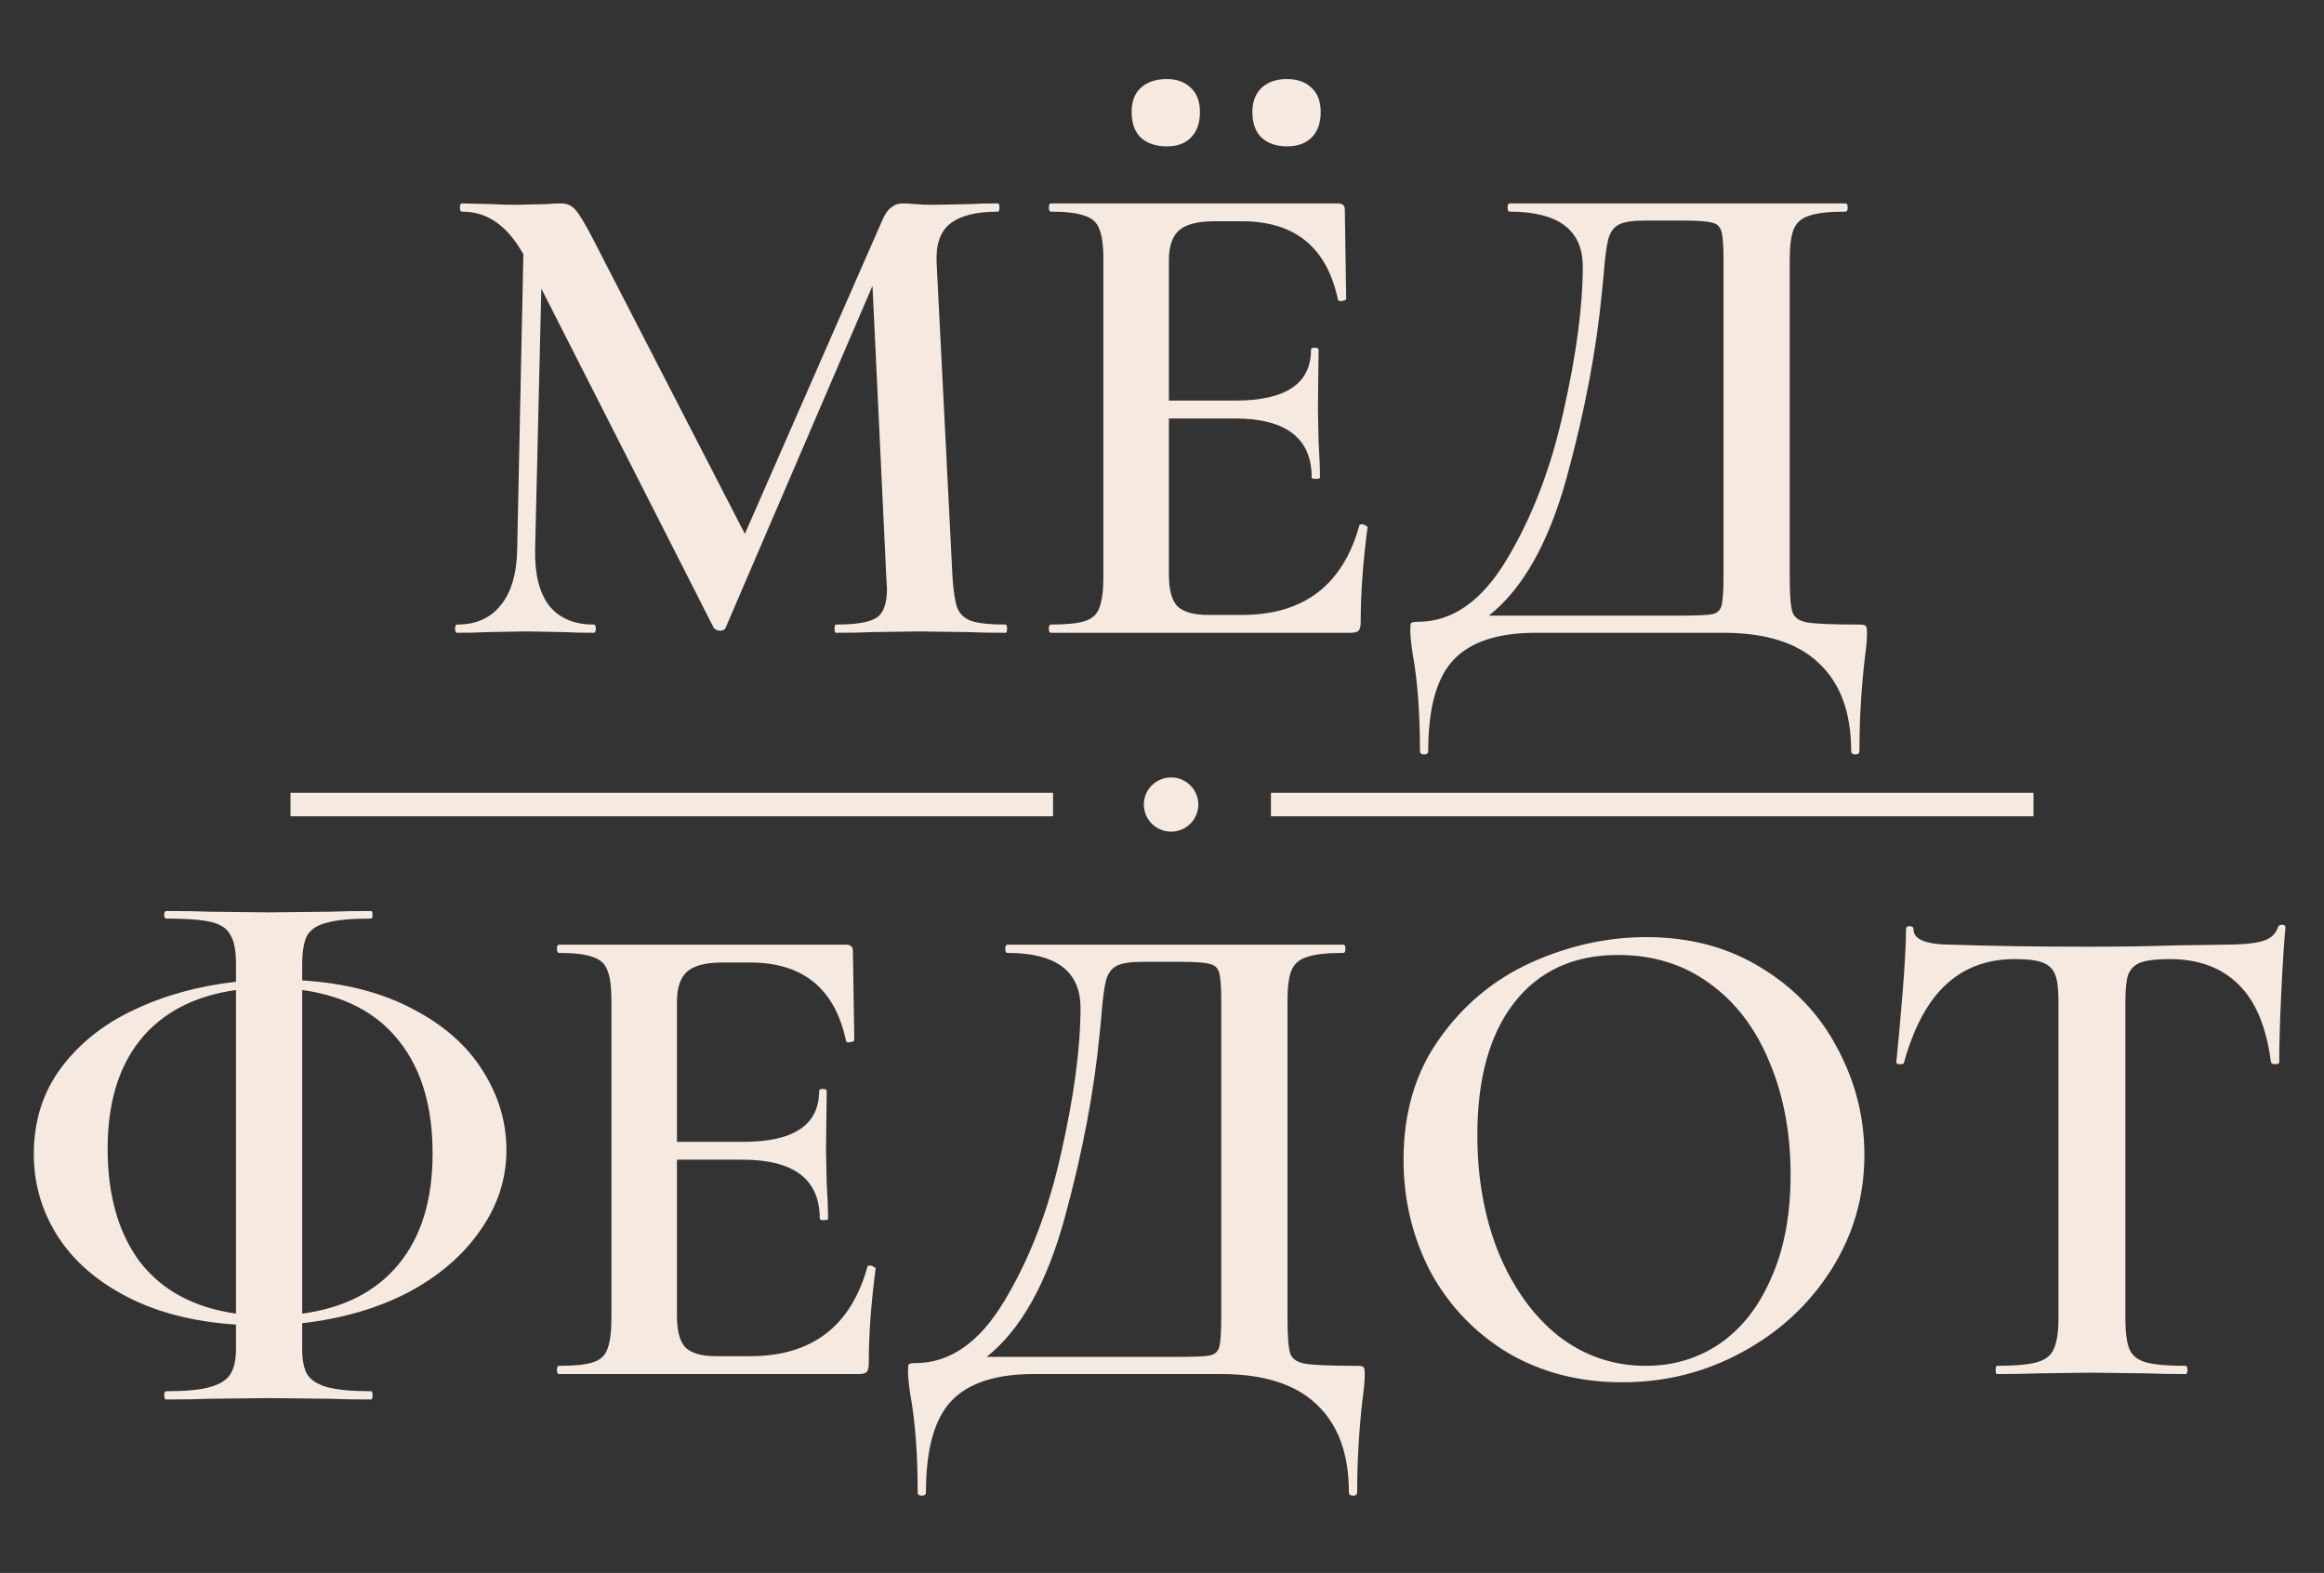 <?xml version="1.0" encoding="UTF-8"?> <svg xmlns="http://www.w3.org/2000/svg" width="99" height="67" viewBox="0 0 99 67" fill="none"><rect x="0" y="0" width="99" height="67" fill="#333333" stroke="none"/> <path d="M42.84 26.603C42.879 26.603 42.898 26.662 42.898 26.779C42.898 26.896 42.879 26.954 42.84 26.954C42.193 26.954 41.674 26.945 41.282 26.925L39.166 26.896L37.108 26.925C36.756 26.945 36.256 26.954 35.609 26.954C35.57 26.954 35.551 26.896 35.551 26.779C35.551 26.662 35.57 26.603 35.609 26.603C36.471 26.603 37.05 26.506 37.343 26.311C37.637 26.115 37.784 25.706 37.784 25.081L37.755 24.584L37.167 12.176L30.907 26.749C30.868 26.827 30.789 26.866 30.672 26.866C30.574 26.866 30.486 26.827 30.407 26.749L23.06 12.293L22.795 23.413C22.776 24.447 22.971 25.238 23.383 25.784C23.814 26.33 24.451 26.603 25.293 26.603C25.352 26.603 25.381 26.662 25.381 26.779C25.381 26.896 25.352 26.954 25.293 26.954C24.764 26.954 24.353 26.945 24.059 26.925L22.442 26.896L20.708 26.925C20.414 26.945 20.003 26.954 19.474 26.954C19.415 26.954 19.386 26.896 19.386 26.779C19.386 26.662 19.415 26.603 19.474 26.603C20.277 26.603 20.895 26.33 21.326 25.784C21.776 25.238 22.011 24.447 22.031 23.413L22.295 10.83C21.943 10.205 21.551 9.747 21.12 9.454C20.708 9.162 20.228 9.015 19.68 9.015C19.621 9.015 19.591 8.957 19.591 8.84C19.591 8.723 19.621 8.664 19.68 8.664L20.943 8.693C21.198 8.713 21.531 8.723 21.943 8.723L23.324 8.693C23.481 8.674 23.677 8.664 23.912 8.664C24.167 8.664 24.372 8.762 24.529 8.957C24.686 9.132 24.931 9.542 25.264 10.186L31.73 22.74L37.578 9.396C37.696 9.122 37.824 8.937 37.961 8.84C38.098 8.723 38.264 8.664 38.46 8.664C38.597 8.664 38.774 8.674 38.989 8.693C39.205 8.713 39.469 8.723 39.783 8.723L41.37 8.693C41.625 8.674 42.007 8.664 42.516 8.664C42.555 8.664 42.575 8.723 42.575 8.84C42.575 8.957 42.555 9.015 42.516 9.015C41.576 9.015 40.89 9.191 40.459 9.542C40.047 9.874 39.861 10.43 39.9 11.21L40.576 24.584C40.616 25.189 40.684 25.628 40.782 25.901C40.9 26.174 41.105 26.359 41.399 26.457C41.693 26.554 42.173 26.603 42.84 26.603ZM57.905 22.389C57.905 22.35 57.944 22.331 58.023 22.331C58.082 22.331 58.131 22.35 58.17 22.389C58.229 22.409 58.258 22.428 58.258 22.448C58.062 23.93 57.964 25.286 57.964 26.515C57.964 26.671 57.935 26.788 57.876 26.866C57.817 26.925 57.7 26.954 57.523 26.954H44.768C44.709 26.954 44.68 26.896 44.68 26.779C44.68 26.662 44.709 26.603 44.768 26.603C45.434 26.603 45.914 26.554 46.208 26.457C46.521 26.359 46.727 26.174 46.825 25.901C46.943 25.608 47.002 25.169 47.002 24.584V11.034C47.002 10.449 46.943 10.02 46.825 9.747C46.727 9.474 46.521 9.288 46.208 9.191C45.894 9.074 45.414 9.015 44.768 9.015C44.709 9.015 44.68 8.957 44.68 8.84C44.68 8.723 44.709 8.664 44.768 8.664H56.994C57.19 8.664 57.288 8.752 57.288 8.927L57.347 12.732C57.347 12.771 57.288 12.8 57.171 12.82C57.073 12.839 57.014 12.82 56.994 12.761C56.524 10.537 55.162 9.425 52.909 9.425H51.733C51.028 9.425 50.528 9.552 50.234 9.805C49.941 10.059 49.794 10.488 49.794 11.093V17.063H52.615C54.77 17.063 55.848 16.341 55.848 14.897C55.848 14.839 55.897 14.81 55.995 14.81C56.113 14.81 56.171 14.839 56.171 14.897L56.142 17.443L56.171 18.819C56.211 19.443 56.23 19.95 56.23 20.34C56.23 20.38 56.171 20.399 56.054 20.399C55.936 20.399 55.877 20.38 55.877 20.34C55.877 18.663 54.78 17.824 52.586 17.824H49.794V24.467C49.794 25.111 49.911 25.559 50.146 25.813C50.401 26.067 50.842 26.193 51.469 26.193H52.909C55.535 26.193 57.2 24.925 57.905 22.389ZM49.705 6.235C49.235 6.235 48.863 6.108 48.589 5.855C48.334 5.601 48.206 5.24 48.206 4.772C48.206 4.323 48.334 3.982 48.589 3.748C48.863 3.494 49.235 3.367 49.705 3.367C50.136 3.367 50.479 3.494 50.734 3.748C50.989 3.982 51.116 4.323 51.116 4.772C51.116 5.24 50.989 5.601 50.734 5.855C50.499 6.108 50.156 6.235 49.705 6.235ZM54.819 6.235C54.369 6.235 54.006 6.108 53.732 5.855C53.477 5.601 53.35 5.24 53.35 4.772C53.35 4.343 53.477 4.001 53.732 3.748C54.006 3.494 54.369 3.367 54.819 3.367C55.27 3.367 55.623 3.494 55.877 3.748C56.132 3.982 56.26 4.323 56.26 4.772C56.26 5.24 56.132 5.601 55.877 5.855C55.623 6.108 55.27 6.235 54.819 6.235ZM79.18 26.603C79.356 26.603 79.455 26.623 79.474 26.662C79.513 26.681 79.533 26.779 79.533 26.954C79.533 27.227 79.504 27.569 79.445 27.979C79.288 29.325 79.21 30.661 79.21 31.988C79.21 32.085 79.151 32.134 79.033 32.134C78.916 32.134 78.857 32.085 78.857 31.988C78.857 30.349 78.397 29.1 77.475 28.242C76.575 27.384 75.223 26.954 73.42 26.954H65.426C63.819 26.954 62.653 27.335 61.928 28.096C61.203 28.857 60.841 30.154 60.841 31.988C60.841 32.085 60.782 32.134 60.664 32.134C60.547 32.134 60.488 32.085 60.488 31.988C60.488 30.329 60.38 28.925 60.165 27.774C60.106 27.364 60.077 27.052 60.077 26.837C60.077 26.662 60.086 26.564 60.106 26.545C60.145 26.506 60.243 26.486 60.4 26.486C61.869 26.486 63.133 25.598 64.191 23.823C65.269 22.028 66.072 19.931 66.601 17.531C67.15 15.112 67.424 13.054 67.424 11.356C67.424 9.796 66.386 9.015 64.309 9.015C64.25 9.015 64.221 8.957 64.221 8.84C64.221 8.723 64.25 8.664 64.309 8.664H78.622C78.68 8.664 78.71 8.723 78.71 8.84C78.71 8.957 78.68 9.015 78.622 9.015C77.916 9.015 77.397 9.074 77.064 9.191C76.751 9.288 76.535 9.474 76.418 9.747C76.3 10.02 76.241 10.449 76.241 11.034V24.584C76.241 25.345 76.281 25.842 76.359 26.076C76.437 26.311 76.653 26.457 77.006 26.515C77.358 26.574 78.084 26.603 79.18 26.603ZM73.42 11.093C73.42 10.469 73.391 10.059 73.332 9.864C73.273 9.649 73.136 9.522 72.92 9.483C72.724 9.425 72.313 9.396 71.686 9.396H70.069C69.54 9.396 69.168 9.454 68.953 9.571C68.737 9.688 68.59 9.893 68.512 10.186C68.433 10.478 68.365 11.015 68.306 11.795L68.247 12.381C68.012 14.878 67.512 17.521 66.748 20.311C65.984 23.101 64.877 25.072 63.427 26.223H71.539C72.264 26.223 72.724 26.203 72.92 26.164C73.136 26.125 73.273 26.008 73.332 25.813C73.391 25.598 73.42 25.169 73.42 24.525V11.093Z" fill="#F5E9E0"></path> <path d="M21.573 48.989C21.573 50.218 21.201 51.359 20.456 52.413C19.731 53.466 18.712 54.344 17.399 55.046C16.087 55.729 14.578 56.168 12.873 56.363V57.475C12.873 57.924 12.942 58.275 13.079 58.529C13.236 58.782 13.52 58.968 13.931 59.085C14.363 59.202 14.989 59.261 15.812 59.261C15.852 59.261 15.871 59.319 15.871 59.436C15.871 59.553 15.852 59.612 15.812 59.612C15.068 59.612 14.48 59.602 14.049 59.582L11.433 59.553L8.906 59.582C8.455 59.602 7.848 59.612 7.083 59.612C7.025 59.612 6.995 59.553 6.995 59.436C6.995 59.319 7.025 59.261 7.083 59.261C7.906 59.261 8.524 59.202 8.935 59.085C9.366 58.968 9.66 58.782 9.817 58.529C9.974 58.275 10.052 57.924 10.052 57.475V56.422C8.269 56.305 6.731 55.915 5.438 55.251C4.144 54.588 3.155 53.73 2.469 52.676C1.783 51.603 1.44 50.432 1.44 49.164C1.44 47.76 1.823 46.54 2.587 45.506C3.37 44.453 4.409 43.623 5.702 43.019C7.015 42.394 8.465 41.995 10.052 41.819V41.029C10.052 40.483 9.974 40.083 9.817 39.829C9.68 39.556 9.405 39.37 8.994 39.273C8.582 39.175 7.946 39.127 7.083 39.127C7.025 39.127 6.995 39.078 6.995 38.98C6.995 38.863 7.025 38.805 7.083 38.805C7.848 38.805 8.455 38.815 8.906 38.834L11.433 38.863L14.078 38.834C14.509 38.815 15.088 38.805 15.812 38.805C15.852 38.805 15.871 38.863 15.871 38.98C15.871 39.078 15.852 39.127 15.812 39.127C14.97 39.127 14.343 39.185 13.931 39.302C13.52 39.4 13.236 39.585 13.079 39.858C12.942 40.131 12.873 40.541 12.873 41.087V41.76C14.715 41.877 16.293 42.287 17.605 42.989C18.918 43.672 19.908 44.55 20.574 45.623C21.24 46.677 21.573 47.799 21.573 48.989ZM18.428 49.135C18.428 47.145 17.958 45.555 17.017 44.365C16.077 43.155 14.696 42.424 12.873 42.17V55.954C14.637 55.719 15.999 55.027 16.959 53.876C17.938 52.705 18.428 51.125 18.428 49.135ZM4.585 48.93C4.585 50.92 5.046 52.53 5.967 53.759C6.907 54.968 8.269 55.7 10.052 55.954V42.17C8.269 42.424 6.907 43.136 5.967 44.306C5.046 45.458 4.585 46.999 4.585 48.93ZM36.95 53.964C36.95 53.925 36.989 53.905 37.068 53.905C37.127 53.905 37.176 53.925 37.215 53.964C37.274 53.983 37.303 54.003 37.303 54.022C37.107 55.505 37.009 56.861 37.009 58.09C37.009 58.246 36.98 58.363 36.921 58.441C36.862 58.5 36.745 58.529 36.568 58.529H23.813C23.754 58.529 23.724 58.47 23.724 58.353C23.724 58.236 23.754 58.178 23.813 58.178C24.479 58.178 24.959 58.129 25.253 58.031C25.566 57.934 25.772 57.748 25.87 57.475C25.988 57.183 26.046 56.744 26.046 56.158V42.609C26.046 42.024 25.988 41.595 25.87 41.321C25.772 41.048 25.566 40.863 25.253 40.765C24.939 40.648 24.459 40.59 23.813 40.59C23.754 40.59 23.724 40.531 23.724 40.414C23.724 40.297 23.754 40.239 23.813 40.239H36.039C36.235 40.239 36.333 40.326 36.333 40.502L36.392 44.306C36.392 44.345 36.333 44.375 36.215 44.394C36.118 44.414 36.059 44.394 36.039 44.336C35.569 42.112 34.207 40.999 31.954 40.999H30.778C30.073 40.999 29.573 41.126 29.279 41.38C28.985 41.633 28.838 42.063 28.838 42.668V48.638H31.66C33.815 48.638 34.893 47.916 34.893 46.472C34.893 46.413 34.942 46.384 35.04 46.384C35.157 46.384 35.216 46.413 35.216 46.472L35.187 49.018L35.216 50.393C35.255 51.018 35.275 51.525 35.275 51.915C35.275 51.954 35.216 51.974 35.099 51.974C34.981 51.974 34.922 51.954 34.922 51.915C34.922 50.237 33.825 49.398 31.631 49.398H28.838V56.041C28.838 56.685 28.956 57.134 29.191 57.388C29.446 57.641 29.887 57.768 30.514 57.768H31.954C34.579 57.768 36.245 56.5 36.95 53.964ZM57.785 58.178C57.961 58.178 58.059 58.197 58.078 58.236C58.118 58.256 58.137 58.353 58.137 58.529C58.137 58.802 58.108 59.143 58.049 59.553C57.892 60.899 57.814 62.236 57.814 63.562C57.814 63.66 57.755 63.709 57.638 63.709C57.52 63.709 57.461 63.66 57.461 63.562C57.461 61.923 57.001 60.675 56.08 59.816C55.179 58.958 53.827 58.529 52.024 58.529H44.03C42.423 58.529 41.257 58.909 40.532 59.67C39.807 60.431 39.445 61.728 39.445 63.562C39.445 63.66 39.386 63.709 39.269 63.709C39.151 63.709 39.092 63.66 39.092 63.562C39.092 61.904 38.984 60.499 38.769 59.348C38.71 58.939 38.681 58.626 38.681 58.412C38.681 58.236 38.69 58.139 38.71 58.119C38.749 58.08 38.847 58.061 39.004 58.061C40.474 58.061 41.737 57.173 42.795 55.398C43.873 53.603 44.676 51.505 45.205 49.106C45.754 46.687 46.028 44.628 46.028 42.931C46.028 41.37 44.99 40.59 42.913 40.59C42.854 40.59 42.825 40.531 42.825 40.414C42.825 40.297 42.854 40.239 42.913 40.239H57.226C57.285 40.239 57.314 40.297 57.314 40.414C57.314 40.531 57.285 40.59 57.226 40.59C56.521 40.59 56.002 40.648 55.669 40.765C55.355 40.863 55.139 41.048 55.022 41.321C54.904 41.595 54.846 42.024 54.846 42.609V56.158C54.846 56.919 54.885 57.417 54.963 57.651C55.041 57.885 55.257 58.031 55.61 58.09C55.962 58.148 56.687 58.178 57.785 58.178ZM52.024 42.668C52.024 42.043 51.995 41.633 51.936 41.438C51.877 41.224 51.74 41.097 51.524 41.058C51.328 40.999 50.917 40.97 50.29 40.97H48.673C48.145 40.97 47.772 41.029 47.557 41.146C47.341 41.263 47.194 41.468 47.116 41.76C47.037 42.053 46.969 42.59 46.91 43.37L46.851 43.955C46.616 46.453 46.117 49.096 45.352 51.886C44.588 54.676 43.481 56.646 42.031 57.797H50.143C50.868 57.797 51.328 57.778 51.524 57.739C51.74 57.7 51.877 57.583 51.936 57.388C51.995 57.173 52.024 56.744 52.024 56.1V42.668ZM69.106 58.88C67.284 58.88 65.657 58.461 64.227 57.622C62.816 56.763 61.719 55.612 60.935 54.169C60.171 52.705 59.789 51.115 59.789 49.398C59.789 47.389 60.298 45.672 61.317 44.248C62.336 42.804 63.639 41.721 65.226 40.999C66.833 40.278 68.469 39.917 70.134 39.917C71.996 39.917 73.632 40.356 75.043 41.234C76.453 42.092 77.531 43.233 78.275 44.658C79.039 46.082 79.421 47.594 79.421 49.194C79.421 50.969 78.951 52.598 78.011 54.081C77.071 55.563 75.807 56.734 74.22 57.592C72.652 58.451 70.948 58.88 69.106 58.88ZM70.105 58.178C71.281 58.178 72.329 57.866 73.25 57.241C74.19 56.597 74.925 55.661 75.454 54.432C76.003 53.203 76.277 51.739 76.277 50.042C76.277 48.247 75.973 46.638 75.366 45.214C74.778 43.789 73.926 42.677 72.809 41.877C71.712 41.078 70.418 40.678 68.929 40.678C67.029 40.678 65.549 41.361 64.491 42.726C63.453 44.072 62.934 45.945 62.934 48.345C62.934 50.198 63.237 51.876 63.845 53.378C64.472 54.881 65.324 56.061 66.402 56.919C67.499 57.758 68.733 58.178 70.105 58.178ZM85.836 40.853C84.641 40.853 83.652 41.224 82.868 41.965C82.104 42.687 81.516 43.789 81.105 45.272C81.105 45.311 81.046 45.331 80.928 45.331C80.831 45.331 80.781 45.301 80.781 45.243C80.86 44.482 80.948 43.507 81.046 42.316C81.144 41.107 81.193 40.2 81.193 39.595C81.193 39.497 81.242 39.449 81.34 39.449C81.457 39.449 81.516 39.497 81.516 39.595C81.516 40.024 82.065 40.239 83.162 40.239C84.847 40.297 86.816 40.326 89.069 40.326C90.226 40.326 91.45 40.307 92.743 40.268L94.742 40.239C95.487 40.239 96.026 40.19 96.358 40.092C96.711 39.995 96.937 39.8 97.034 39.507C97.054 39.429 97.113 39.39 97.211 39.39C97.309 39.39 97.358 39.429 97.358 39.507C97.299 40.112 97.24 41.029 97.181 42.258C97.122 43.487 97.093 44.482 97.093 45.243C97.093 45.301 97.034 45.331 96.917 45.331C96.819 45.331 96.76 45.301 96.74 45.243C96.545 43.741 96.084 42.638 95.359 41.936C94.634 41.214 93.654 40.853 92.42 40.853C91.871 40.853 91.46 40.902 91.186 40.999C90.931 41.097 90.755 41.273 90.656 41.526C90.578 41.76 90.539 42.141 90.539 42.668V56.158C90.539 56.763 90.598 57.202 90.715 57.475C90.833 57.748 91.068 57.934 91.421 58.031C91.773 58.129 92.332 58.178 93.096 58.178C93.155 58.178 93.184 58.236 93.184 58.353C93.184 58.47 93.155 58.529 93.096 58.529C92.411 58.529 91.871 58.519 91.479 58.5L89.069 58.47L86.777 58.5C86.365 58.519 85.798 58.529 85.072 58.529C85.034 58.529 85.013 58.47 85.013 58.353C85.013 58.236 85.034 58.178 85.072 58.178C85.836 58.178 86.395 58.129 86.748 58.031C87.12 57.934 87.365 57.748 87.482 57.475C87.62 57.183 87.688 56.744 87.688 56.158V42.609C87.688 42.102 87.639 41.731 87.541 41.497C87.444 41.263 87.267 41.097 87.012 40.999C86.757 40.902 86.365 40.853 85.836 40.853Z" fill="#F5E9E0"></path> <path d="M12.375 34.27H44.859" stroke="#F5E9E0"></path> <path d="M54.141 34.27H86.625" stroke="#F5E9E0"></path> <path d="M49.887 35.425C50.528 35.425 51.047 34.908 51.047 34.27C51.047 33.632 50.528 33.115 49.887 33.115C49.246 33.115 48.727 33.632 48.727 34.27C48.727 34.908 49.246 35.425 49.887 35.425Z" fill="#F5E9E0"></path> </svg> 